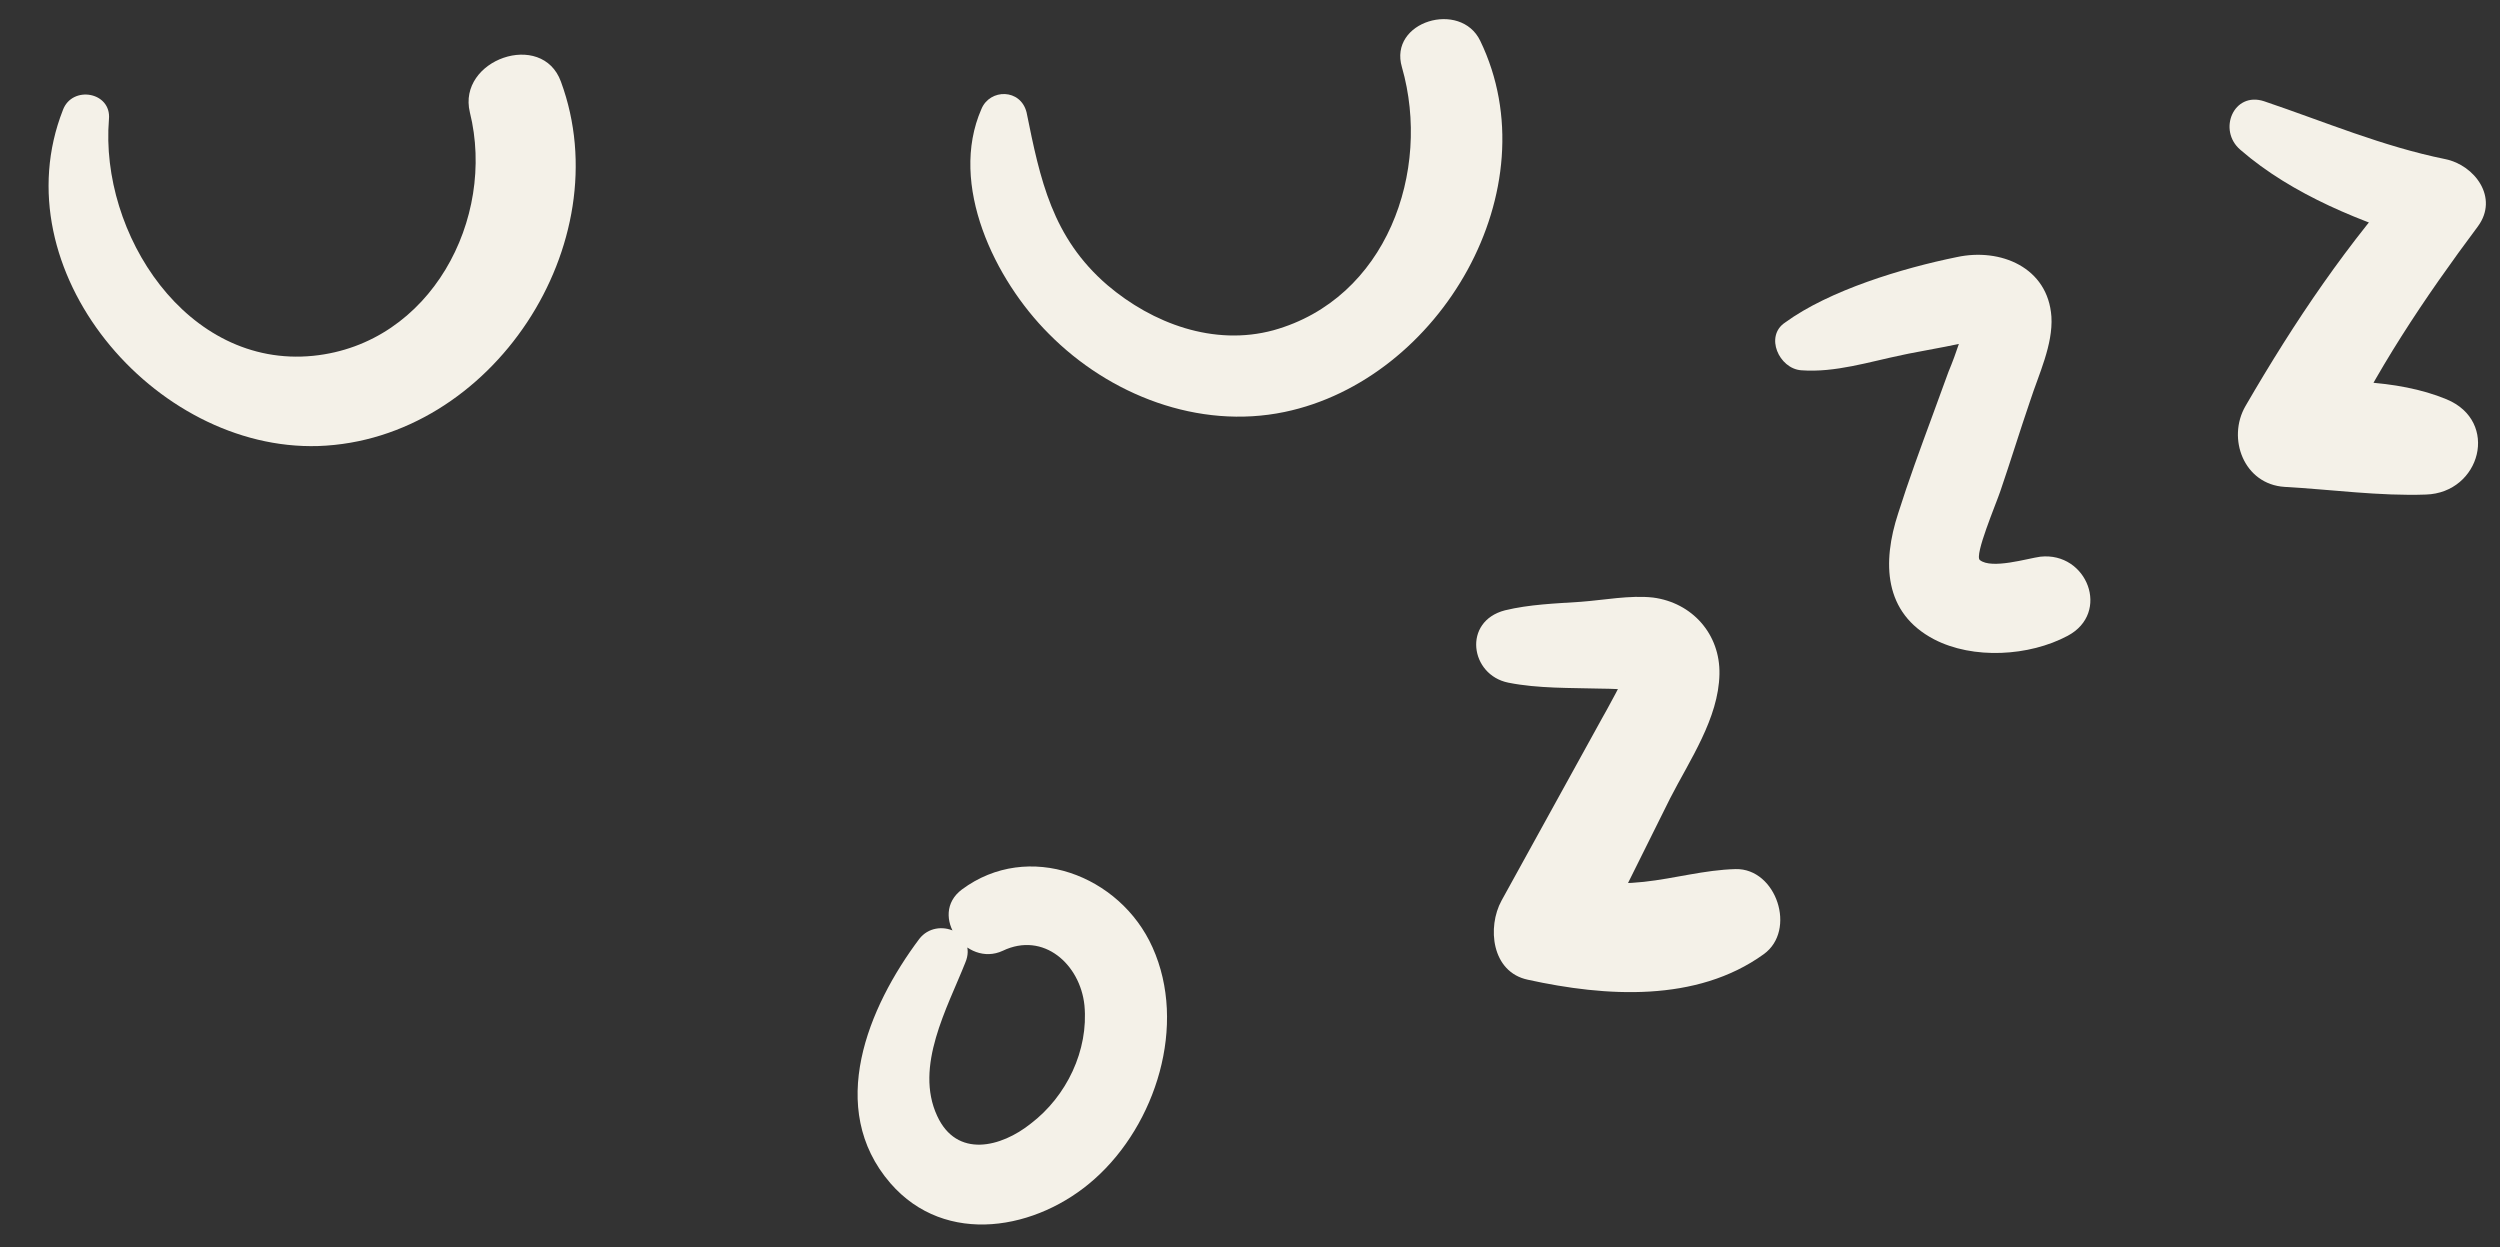 <?xml version="1.0" encoding="UTF-8" standalone="no"?><svg xmlns="http://www.w3.org/2000/svg" xmlns:xlink="http://www.w3.org/1999/xlink" fill="#f4f1e8" height="146.5" preserveAspectRatio="xMidYMid meet" version="1" viewBox="-5.7 -2.2 293.7 146.5" width="293.7" zoomAndPan="magnify"><rect x="-5.7" y="-2.2" width="293.7" height="146.5" fill="#333333" stroke="none"/><g><g id="change1_4"><path d="M1.7,10.7c-7.4,18.8,10.7,40.1,30,39.5c20.4-0.7,35.5-23.8,28.5-42.8C58,1.3,48,4.8,49.5,11c3.1,12.5-4.6,27.2-18.4,28.6 C16.2,41.1,6,25.2,7.1,11.8C7.4,8.6,2.8,7.8,1.7,10.7L1.7,10.7z"/></g><g id="change1_2"><path d="M109.6,10.6c-3.9,8.9,1.6,20.1,7.9,26.4c7.1,7.2,17.6,11.3,27.7,9.2c18.3-3.8,31.4-26.2,23-43.6 c-2.3-4.8-10.8-2.3-9.2,3.1c3.5,12.2-1.8,27.2-15.1,30.9c-7,1.9-14.2-0.8-19.5-5.3c-6.5-5.6-7.9-12.4-9.5-20.3 C114.2,8.2,110.6,8.2,109.6,10.6L109.6,10.6z"/></g><g id="change1_5"><path d="M102.3,108.1c-6,8-11,19.9-3.4,28.7c6.5,7.5,17.3,5.5,24-0.5c7.2-6.4,10.9-18.1,6.8-27.2c-3.8-8.5-14.6-12.6-22.4-6.8 c-4,3,0.5,9.2,4.8,7.2c4.8-2.3,9.1,1.6,9.6,6.4c0.5,5.3-2.1,10.7-6.3,13.9c-3.5,2.8-8.7,4.1-11-0.9c-2.7-5.8,1.2-12.7,3.3-18 C109.2,107.4,104.4,105.4,102.3,108.1L102.3,108.1z"/></g><g id="change1_1"><path d="M171.5,78c3.5,0.7,7.3,0.6,10.9,0.7c1.2,0,2.4,0.1,3.6,0.1c-0.2-0.7-0.5-1.4-0.7-2.1c0.2,0.1-2.5,5-2.8,5.5 c-3.9,7.1-7.9,14.3-11.8,21.4c-1.7,3.1-1.2,8.4,3.1,9.3c9.1,2,19.8,2.7,27.7-3c3.9-2.8,1.5-10.1-3.3-10c-3.7,0.1-7.1,1.1-10.8,1.5 c-3.7,0.4-7.4,0.1-11-0.6c1.8,2.8,3.6,5.5,5.4,8.3c2.9-5.8,5.8-11.7,8.7-17.5c2.3-4.5,5.7-9.4,5.8-14.6c0.1-4.7-3.2-8.4-7.8-9 c-2.7-0.3-5.8,0.3-8.5,0.5c-3,0.2-6,0.3-8.9,1C166.1,70.8,167,77.1,171.5,78L171.5,78z"/></g><g id="change1_6"><path d="M205.9,41.3c4,0.3,8-1,11.9-1.8c1.2-0.3,9.2-1.6,9.3-2.1c-1.6-1.8-2.5-1.6-2.6,0.6c-0.4,1.2-0.8,2.3-1.3,3.5 c-0.6,1.7-1.3,3.5-1.9,5.2c-1.4,3.8-2.8,7.6-4,11.4c-1.9,5.8-1.7,11.7,4.2,14.8c4.6,2.4,11.2,2,15.7-0.4c5.1-2.7,2.3-9.9-3.2-9.3 c-1.5,0.2-5.7,1.5-7.1,0.4c-0.7-0.5,1.9-6.6,2.4-8.1c1.2-3.5,2.3-7.1,3.5-10.6c1-3.1,2.7-6.6,2.5-9.9c-0.4-5.8-6-8.1-11.1-7 c-6.4,1.3-15,3.9-20.2,7.7C201.6,37.3,203.3,41.1,205.9,41.3L205.9,41.3z"/></g><g id="change1_3"><path d="M257.5,15.4c6.1,5.3,14.4,8.6,22.1,10.9c-0.6-2.9-1.1-5.7-1.7-8.6c-7.8,8.6-14,17.8-19.8,27.8c-2.2,3.8-0.2,9.2,4.6,9.5 c5.4,0.3,11.2,1.1,16.6,0.9c6.4-0.2,8.7-8.6,2.4-11.2c-5.8-2.4-13.5-2.4-19.7-1.7c2.3,2.7,4.6,5.3,6.9,8 c4.3-9.4,10.3-18.3,16.5-26.6c2.5-3.4-0.4-7.2-3.8-7.9c-7.4-1.5-14.2-4.4-21.3-6.8C256.7,8.5,254.8,13.1,257.5,15.4L257.5,15.4z"/></g></g></svg>